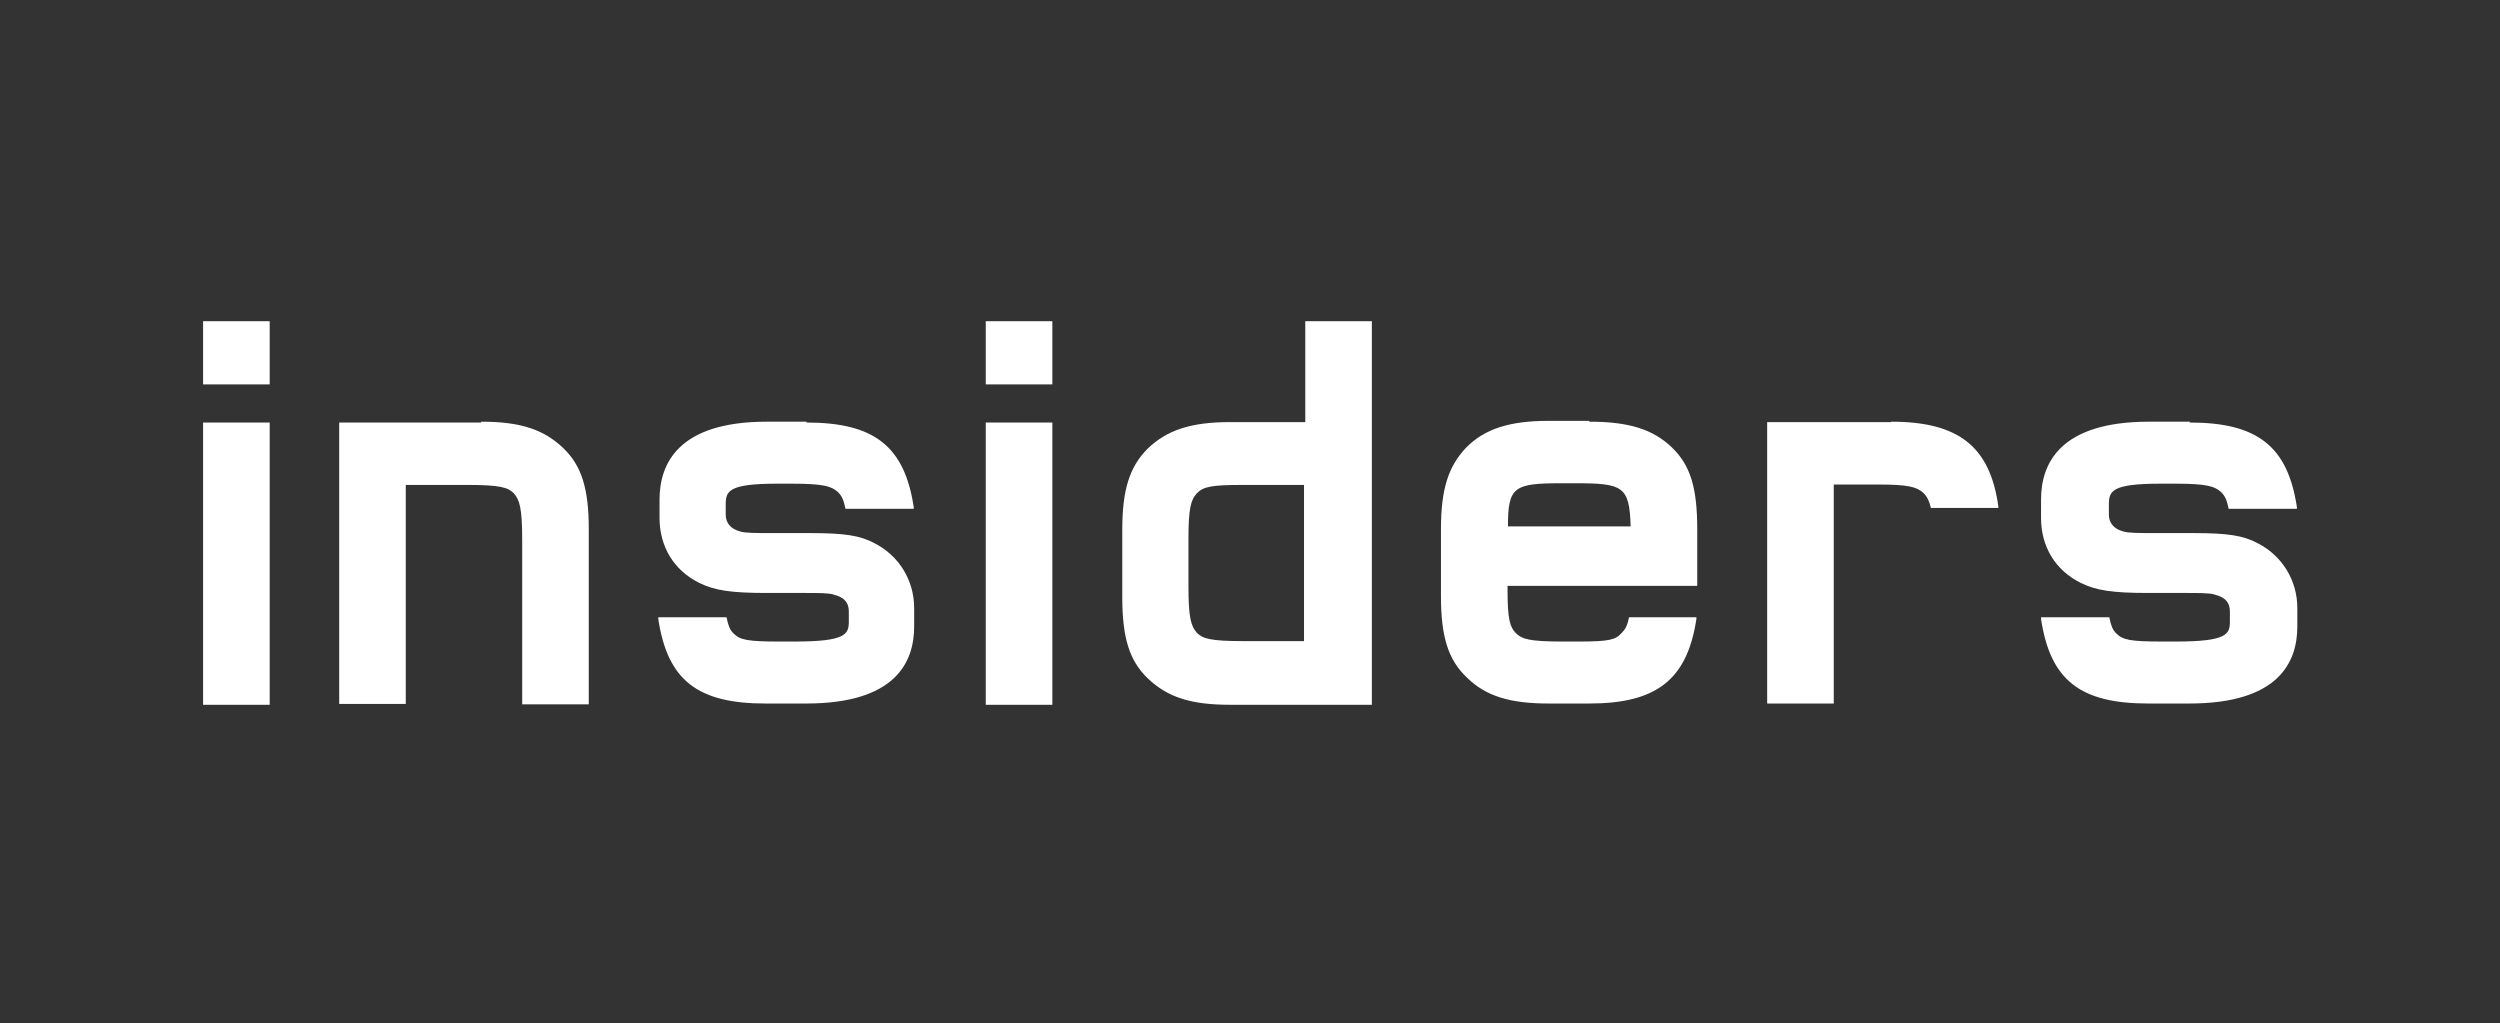 <?xml version="1.0" encoding="utf-8"?>
<!-- Generator: Adobe Illustrator 26.0.3, SVG Export Plug-In . SVG Version: 6.00 Build 0)  -->
<svg version="1.1" id="图层_1" xmlns="http://www.w3.org/2000/svg" xmlns:xlink="http://www.w3.org/1999/xlink" x="0px" y="0px"
	 viewBox="0 0 597 244.3" style="enable-background:new 0 0 597 244.3;" xml:space="preserve">
<rect x="0" y="0" width="597" height="244.3" fill="#333333" stroke="none"/>
<style type="text/css">
	.st0{fill-rule:evenodd;clip-rule:evenodd;fill:#FFFFFF;}
</style>
<path class="st0" d="M327.6,76.7v91.6h-33.9c-9.3,0-14.9-1.8-19.6-6.3c-4.4-4.2-6.1-9.7-6.1-19.4v-16.1c0-9.7,1.8-15.1,6.1-19.4
	c4.6-4.4,10.3-6.3,19.6-6.3h18V76.7H327.6z M192.6,100.9c16.1,0,23.4,5.6,25.6,20.2l0,0v0.4h-16.3c-0.4-2-0.8-3-1.8-4
	c-1.6-1.4-3.4-2-11.1-2h-3.4c-11.7,0-12.3,1.8-12.3,5v2.4c0,2,1.2,3.4,3.4,4c1.2,0.4,3.6,0.4,8.5,0.4l0,0h8.3
	c8.3,0,11.9,0.6,15.3,2.4c5.9,3,9.5,8.9,9.5,15.5l0,0v4.4c0,8.5-4.4,18.4-25.8,18.4l0,0h-9.7c-16.3,0-23.4-5.6-25.6-20.2l0,0v-0.4
	h16.3c0.4,2,0.8,3,1.6,3.8c1.6,1.6,3.2,2,11.1,2l0,0h3.6c12.3,0,12.9-1.8,12.9-4.8v-2.4c0-2.2-1.2-3.4-3.6-4c-1-0.4-3.8-0.4-6.7-0.4
	h-1.2l0,0h-8.1c-8.5,0-12.5-0.6-16.1-2.4c-6.1-3-9.5-8.7-9.5-15.5l0,0v-4.4c0-8.5,4.4-18.6,25.6-18.6l0,0h9.5V100.9z M522.9,100.9
	c16.1,0,23.4,5.6,25.6,20.2l0,0v0.4h-16.3c-0.4-2-0.8-3-1.8-4c-1.6-1.4-3.4-2-11.1-2h-3.4c-11.7,0-12.3,1.8-12.3,5v2.4
	c0,2,1.2,3.4,3.4,4c1.2,0.4,3.6,0.4,8.5,0.4l0,0h8.3c8.3,0,11.9,0.6,15.3,2.4c5.9,3,9.5,8.9,9.5,15.5l0,0v4.4
	c0,8.5-4.4,18.4-25.8,18.4l0,0H513c-16.3,0-23.4-5.6-25.6-20.2l0,0v-0.4h16.3c0.4,2,0.8,3,1.6,3.8c1.6,1.6,3.2,2,11.1,2l0,0h3.2
	c12.3,0,12.9-1.8,12.9-4.8v-2.4c0-2.2-1.2-3.4-3.6-4c-1-0.4-3.8-0.4-6.7-0.4h-1.2l0,0H513c-8.5,0-12.5-0.6-16.1-2.4
	c-6.1-3-9.5-8.7-9.5-15.5l0,0v-4.4c0-8.5,4.4-18.6,25.8-18.6l0,0h9.7V100.9z M114.9,100.7c9.3,0,14.9,1.8,19.6,6.3
	c4.4,4.2,6.1,9.7,6.1,19.4v41.8h-15.9v-39.3c0-7.5-0.6-9.5-2-11.1c-1.4-1.4-3.2-2-11.1-2H96.9v52.3H81v-67.2H114.9z M251.3,100.9
	v67.4h-15.9v-67.4H251.3z M64.4,100.9v67.4H48.5v-67.4H64.4z M379.6,100.7c9.3,0,15.1,1.8,19.6,6.1s6.1,9.7,6.1,19.6l0,0v13.5H360v1
	c0,7.1,0.6,8.9,2,10.3c1.4,1.4,3.2,2,11.1,2h3.8c7.3,0,8.9-0.4,10.3-2c0.8-0.8,1.4-1.6,1.8-3.8l0,0h16.1v0.4
	c-2.2,14.5-9.5,20.2-25.6,20.2l0,0h-9.7c-9.3,0-15.1-1.8-19.6-6.3c-4.4-4.2-6.1-9.7-6.1-19.4l0,0v-15.9c0-9.7,1.8-15.1,6.1-19.6
	c4.4-4.4,10.3-6.3,19.6-6.3l0,0h9.7V100.7z M451.6,100.7c16.1,0,23.6,5.9,25.6,20.2l0,0v0.4h-16.1c-0.4-1.6-0.8-2.6-1.8-3.6
	c-1.6-1.4-3.4-2-10.9-2l0,0h-10.5v52.3H422v-67.2H451.6z M311.4,115.8h-14.5c-7.7,0-9.5,0.4-11.1,2c-1.4,1.6-2,3.4-2,10.9v11.3
	c0,7.5,0.6,9.5,2,11.1c1.4,1.4,3.2,2,11.1,2h14.5V115.8z M376.2,115.4H373c-11.5,0-12.9,0.8-12.9,10.3l0,0h29.3
	C389.1,116.2,387.7,115.4,376.2,115.4L376.2,115.4z M251.3,76.7v15.1h-15.9V76.7H251.3z M64.4,76.7v15.1H48.5V76.7H64.4z"/>
</svg>
